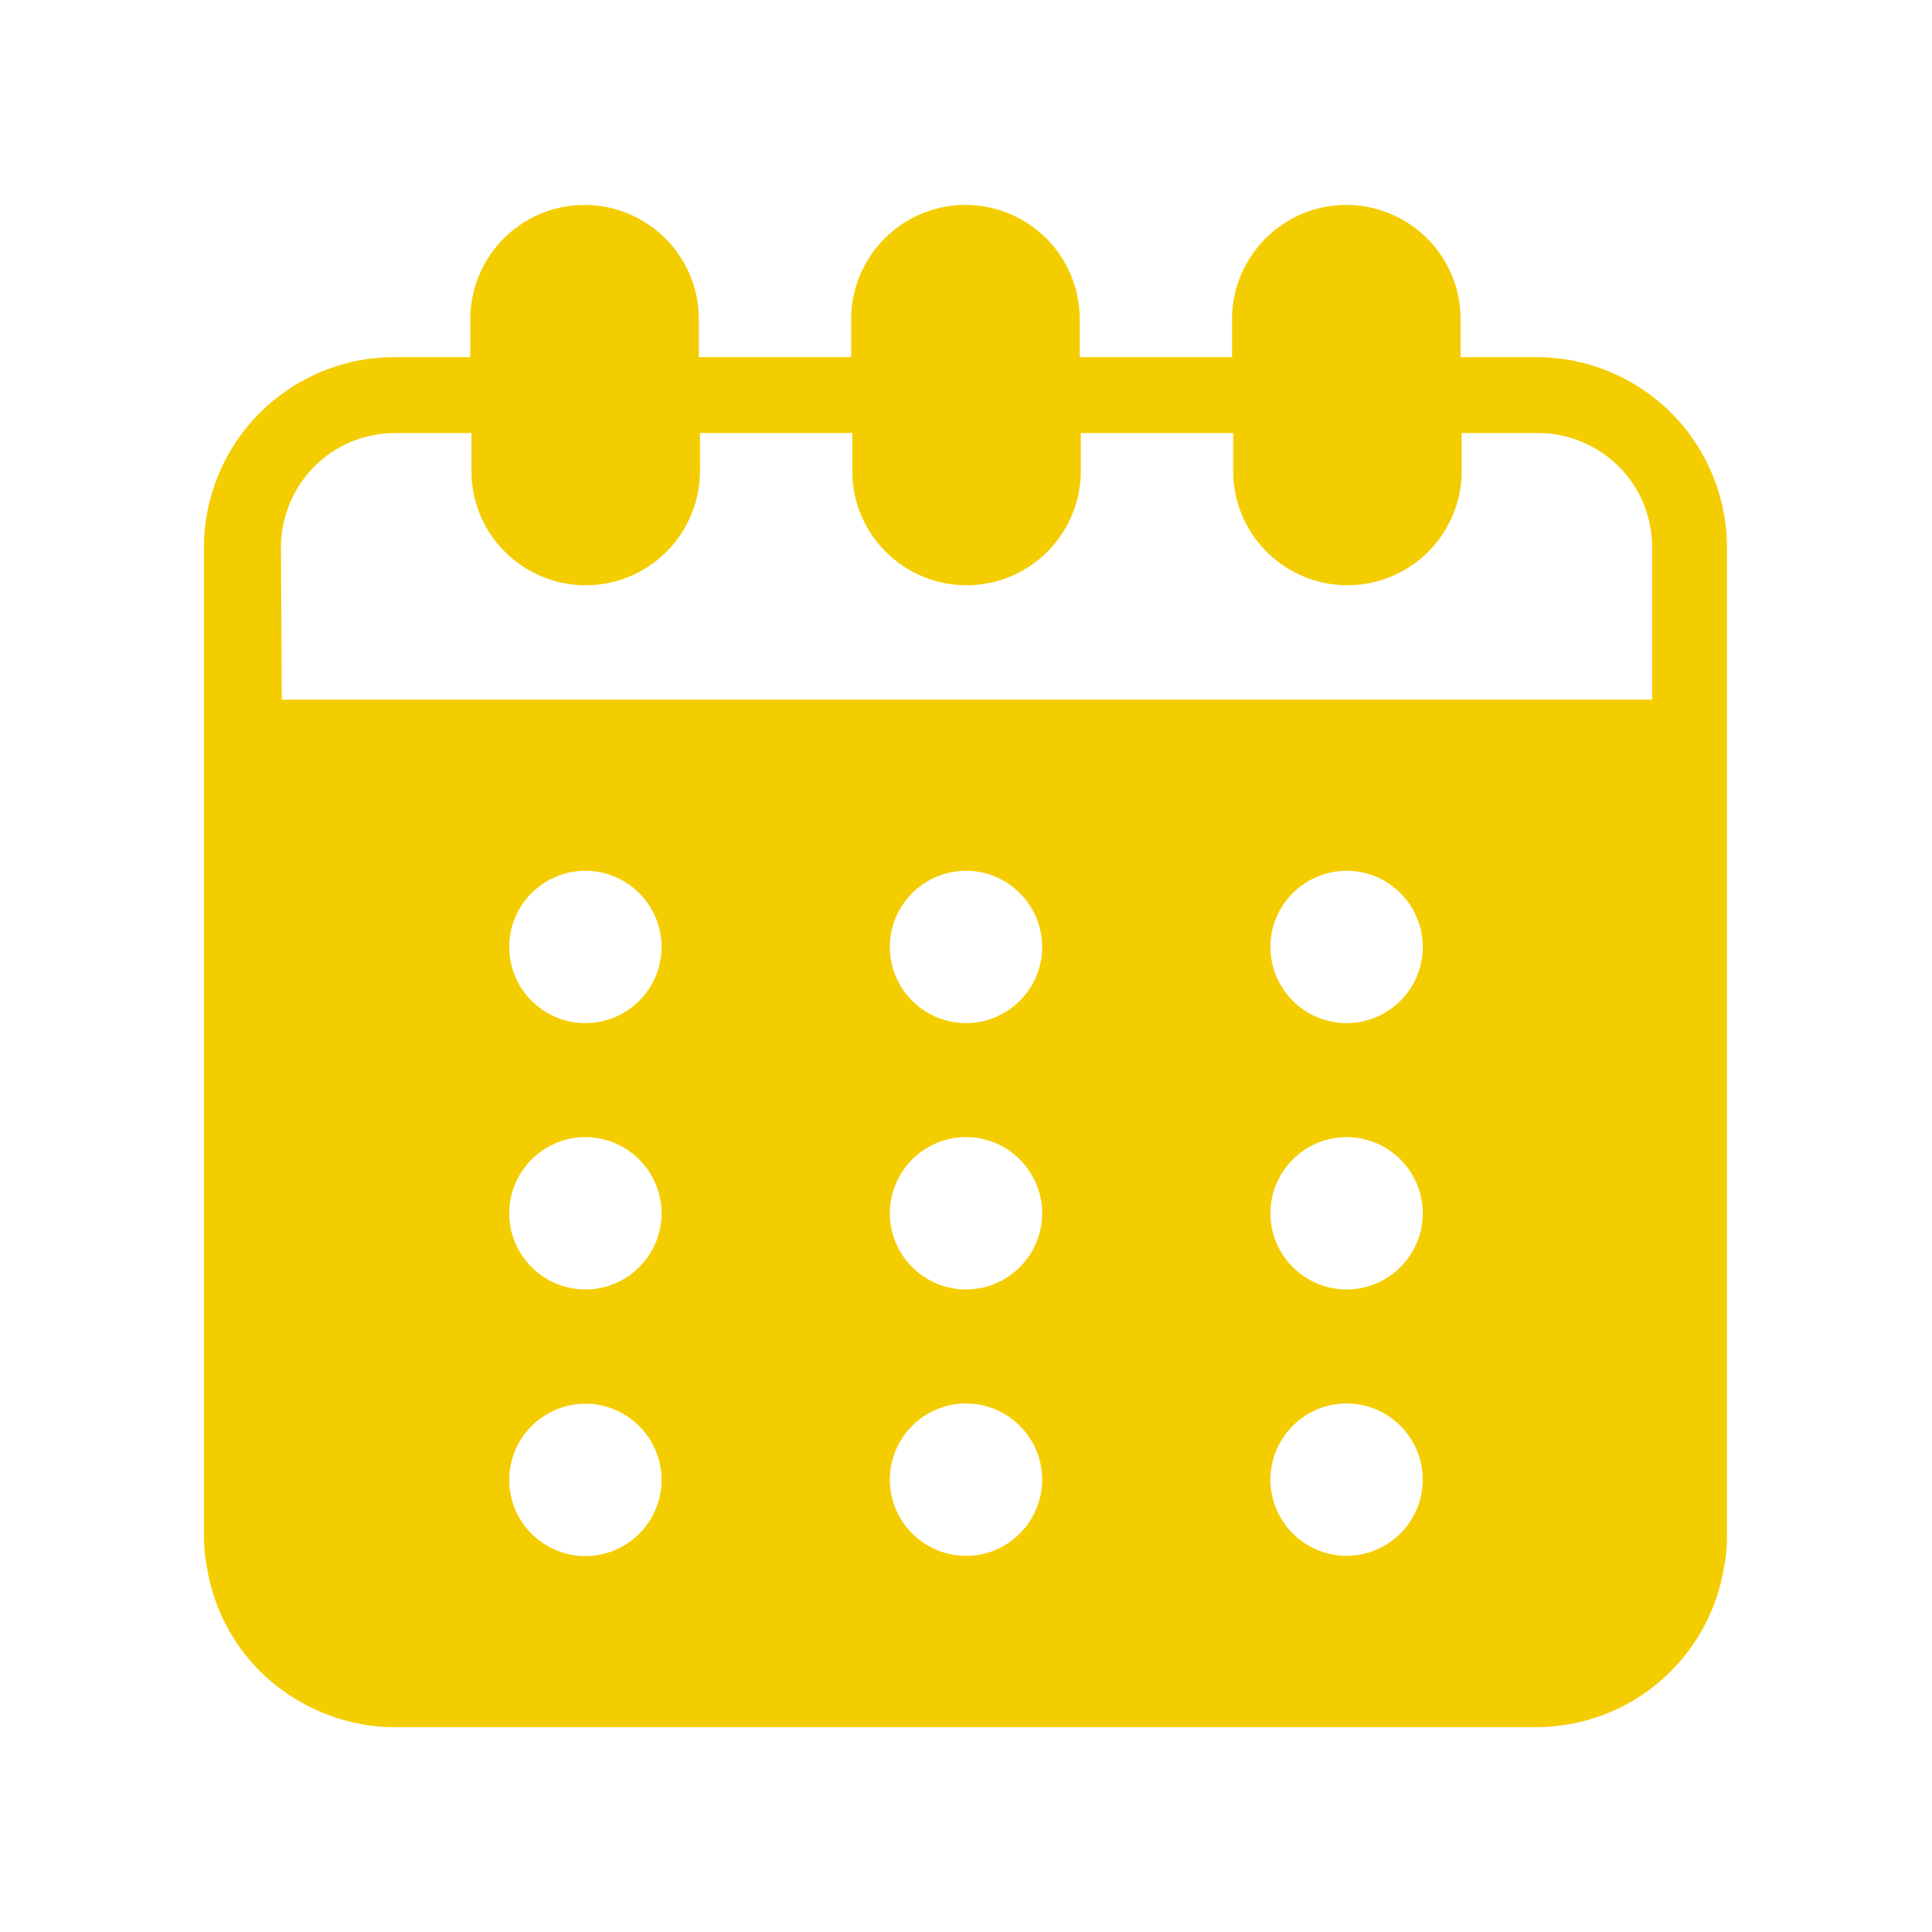 <svg xmlns="http://www.w3.org/2000/svg" viewBox="0 0 700 700" xml:space="preserve" fill="#f4cd00"><path d="M143.1 625.8h413.7c16.3-.1 32.1-5.9 44.5-16.5s20.7-25.2 23.3-41.3c.8-3.7 1.1-7.4 1.1-11.1V198.3c0-18.3-7.3-35.8-20.2-48.7s-30.5-20.2-48.7-20.2h-27.6v-13.8c0-14.8-7.9-28.4-20.7-35.8s-28.6-7.4-41.4 0-20.7 21.1-20.7 35.8v13.8h-55.2v-13.8c0-14.8-7.9-28.4-20.7-35.8s-28.6-7.4-41.4 0-20.7 21.1-20.7 35.8v13.8h-55.2v-13.8c0-14.8-7.9-28.4-20.7-35.8s-28.6-7.4-41.4 0-20.7 21.1-20.7 35.8v13.8h-27.6c-18.3 0-35.8 7.3-48.7 20.2s-20.2 30.5-20.2 48.7v358.6c0 3.7.4 7.5 1.1 11.1 2.6 16.1 10.9 30.8 23.3 41.3 12.7 10.6 28.5 16.5 44.8 16.5m69-62c-7.3 0-14.3-2.9-19.5-8.1s-8.1-12.2-8.1-19.5 2.9-14.3 8.1-19.5 12.2-8.1 19.5-8.1 14.3 2.9 19.5 8.1 8.1 12.2 8.1 19.5-2.9 14.3-8.1 19.5-12.2 8.1-19.5 8.1m0-96.6c-7.3 0-14.3-2.9-19.5-8.1s-8.1-12.2-8.1-19.5 2.9-14.3 8.1-19.5 12.2-8.1 19.5-8.1 14.3 2.9 19.5 8.1 8.1 12.2 8.1 19.5-2.9 14.3-8.1 19.5-12.2 8.1-19.5 8.1m0-96.5c-7.3 0-14.3-2.9-19.5-8.1s-8.1-12.2-8.1-19.5 2.9-14.3 8.1-19.5 12.2-8.1 19.5-8.1 14.3 2.9 19.5 8.1 8.1 12.2 8.1 19.5-2.9 14.3-8.1 19.5-12.2 8.1-19.5 8.1m137.9 193c-7.3 0-14.3-2.9-19.5-8.1s-8.1-12.2-8.1-19.5 2.9-14.3 8.1-19.5 12.2-8.1 19.5-8.1 14.3 2.9 19.5 8.1 8.1 12.2 8.1 19.5-2.9 14.3-8.1 19.5-12.2 8.2-19.5 8.1m0-96.5c-7.3 0-14.3-2.9-19.5-8.1s-8.1-12.2-8.1-19.5 2.9-14.3 8.1-19.5 12.2-8.1 19.5-8.1 14.3 2.9 19.5 8.1 8.1 12.2 8.1 19.5-2.9 14.3-8.1 19.5-12.2 8.1-19.5 8.1m0-96.5c-7.3 0-14.3-2.9-19.5-8.1s-8.1-12.2-8.1-19.5 2.9-14.3 8.1-19.5 12.2-8.1 19.5-8.1 14.3 2.9 19.5 8.1 8.1 12.2 8.1 19.5-2.9 14.3-8.1 19.5-12.2 8.1-19.5 8.1m137.9 193c-7.3 0-14.3-2.9-19.5-8.1s-8.1-12.2-8.1-19.5 2.9-14.3 8.1-19.5 12.2-8.1 19.5-8.1 14.3 2.9 19.5 8.1 8.1 12.2 8.1 19.5-2.9 14.3-8.1 19.5-12.2 8.1-19.5 8.1m0-96.5c-7.3 0-14.3-2.9-19.5-8.1s-8.1-12.2-8.1-19.5 2.9-14.3 8.1-19.5 12.2-8.1 19.5-8.1 14.3 2.9 19.5 8.1 8.1 12.2 8.1 19.5-2.9 14.3-8.1 19.5-12.2 8.1-19.5 8.1m0-96.5c-7.3 0-14.3-2.9-19.5-8.1s-8.1-12.2-8.1-19.5 2.9-14.3 8.1-19.5 12.2-8.1 19.5-8.1 14.3 2.9 19.5 8.1 8.1 12.2 8.1 19.5-2.9 14.3-8.1 19.5-12.2 8.1-19.5 8.1M101.8 198.3c0-11 4.4-21.5 12.1-29.3 7.8-7.8 18.3-12.1 29.3-12.1h27.6v13.8c0 14.8 7.9 28.4 20.7 35.8s28.6 7.4 41.4 0 20.7-21.1 20.7-35.8v-13.8h55.2v13.8c0 14.8 7.9 28.4 20.7 35.8s28.6 7.4 41.4 0 20.7-21.1 20.7-35.8v-13.8h55.2v13.8c0 14.8 7.9 28.4 20.7 35.8s28.6 7.4 41.4 0 20.7-21.1 20.7-35.8v-13.8h27.6c11 0 21.5 4.4 29.3 12.1 7.8 7.8 12.1 18.3 12.1 29.3v55.2H102.1z"/></svg>